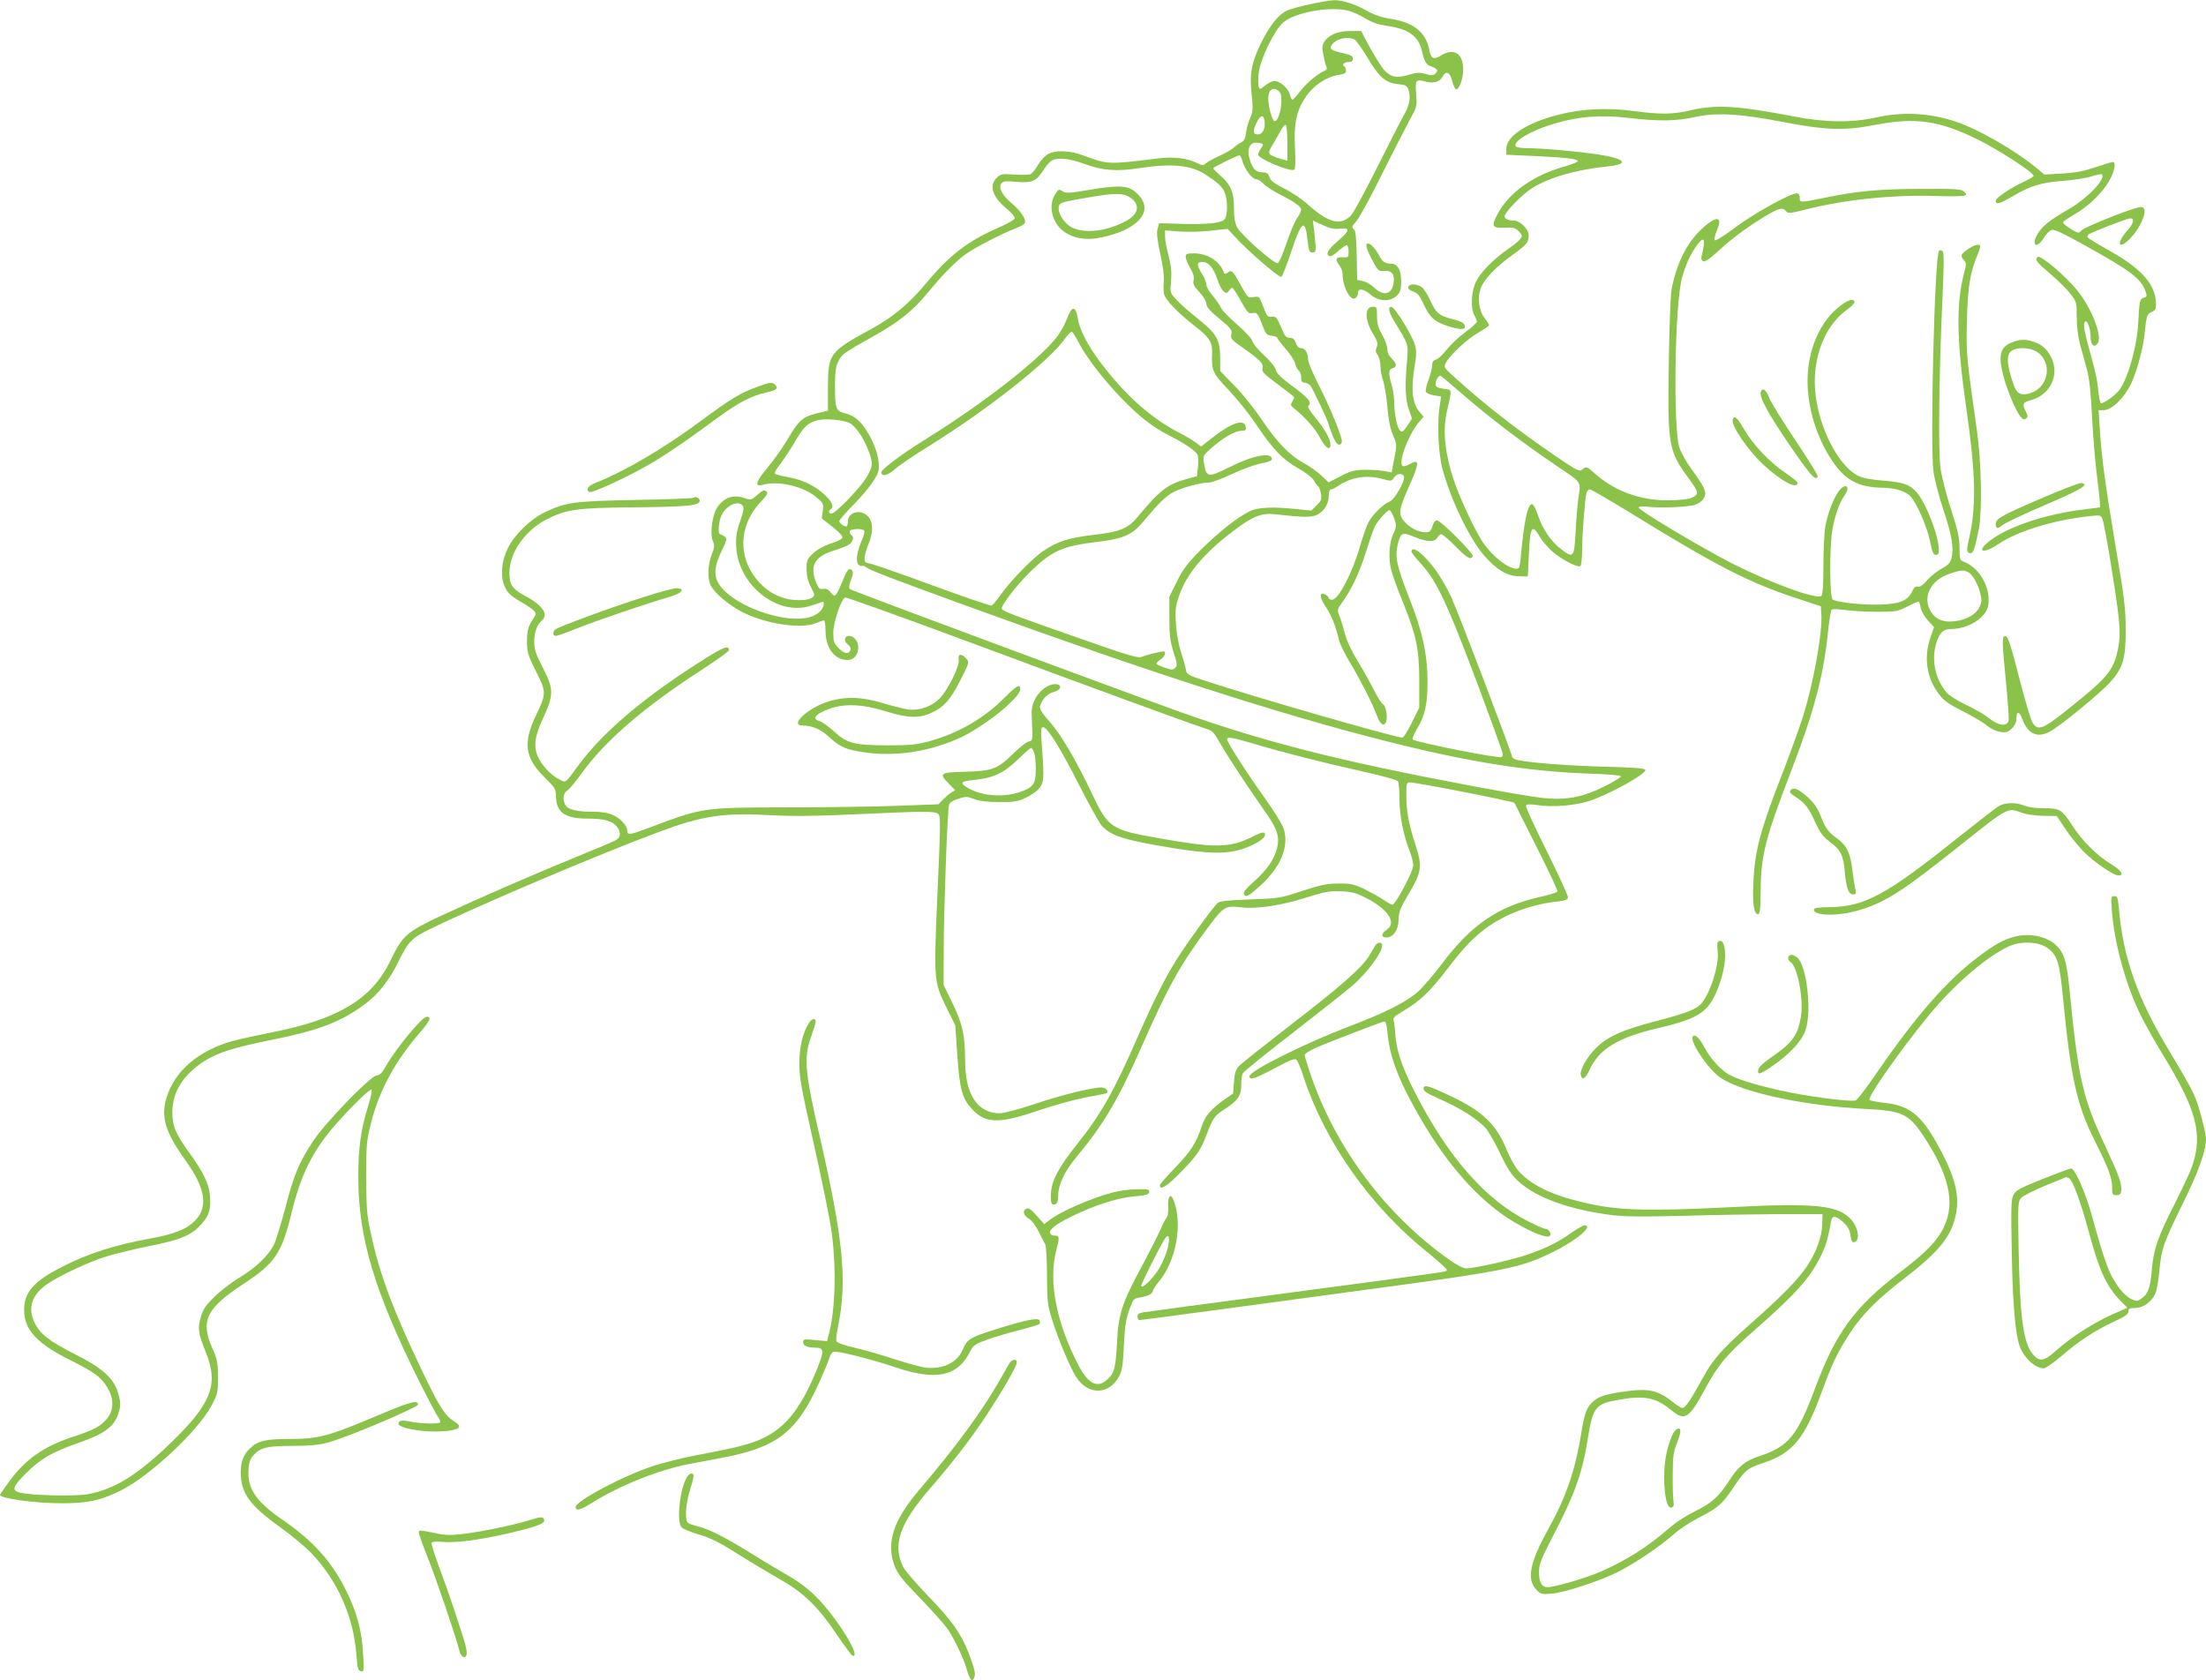 <?xml version="1.0" standalone="no"?>
<!DOCTYPE svg PUBLIC "-//W3C//DTD SVG 20010904//EN"
 "http://www.w3.org/TR/2001/REC-SVG-20010904/DTD/svg10.dtd">
<svg version="1.0" xmlns="http://www.w3.org/2000/svg"
 width="1280pt" height="975pt" viewBox="0 0 1280 975"
 preserveAspectRatio="xMidYMid meet">
<g transform="translate(0,975) scale(0.1,-0.1)"
fill="#8bc34a" stroke="none">
<path d="M7599 9725 c-58 -12 -119 -30 -135 -38 -49 -25 -97 -86 -147 -187
-56 -115 -68 -177 -54 -303 8 -81 7 -97 -9 -132 -10 -22 -21 -60 -24 -85 -4
-33 -11 -47 -28 -56 -12 -6 -33 -20 -45 -32 -12 -11 -49 -32 -82 -47 -32 -14
-67 -33 -77 -42 -16 -14 -20 -14 -52 1 -63 30 -140 38 -234 26 -276 -35 -288
-34 -418 15 -83 32 -165 36 -211 12 -18 -9 -44 -37 -59 -62 -14 -25 -34 -50
-43 -55 -10 -5 -52 -6 -94 -3 -72 5 -80 4 -102 -17 -48 -45 -28 -111 55 -180
28 -23 50 -49 48 -57 -2 -7 -38 -29 -81 -48 -192 -83 -294 -161 -438 -334 -93
-111 -188 -191 -301 -253 -258 -141 -263 -147 -264 -347 l0 -134 -67 -16 c-81
-21 -102 -39 -167 -150 -28 -47 -80 -121 -116 -164 -70 -83 -78 -114 -27 -100
90 25 237 -9 312 -74 39 -32 40 -36 35 -78 l-6 -43 61 -48 c35 -27 60 -54 59
-63 -2 -9 -30 -24 -68 -35 -41 -14 -78 -34 -102 -57 -35 -33 -38 -40 -38 -91
0 -38 7 -69 25 -104 23 -45 24 -50 8 -61 -17 -13 -53 -18 -108 -14 -58 4 -124
32 -170 73 -154 136 -163 344 -21 496 39 41 44 51 32 61 -11 10 -22 6 -51 -20
-34 -30 -39 -32 -69 -21 -69 25 -123 8 -164 -52 -29 -42 -44 -153 -26 -195 11
-25 10 -37 -7 -81 -23 -60 -25 -140 -4 -179 23 -45 111 -118 189 -156 139 -68
336 -96 423 -60 19 8 39 15 44 15 5 0 9 -28 9 -61 0 -99 53 -169 128 -169 37
0 62 31 62 76 0 33 -26 64 -54 64 -27 0 -32 -30 -7 -49 14 -11 20 -23 15 -34
-10 -26 -37 -20 -70 14 -25 26 -29 38 -29 87 0 60 46 197 69 205 6 2 331 -114
721 -259 728 -271 1270 -469 1362 -499 48 -15 55 -21 88 -80 41 -73 162 -258
258 -394 79 -110 93 -153 77 -222 -16 -65 -59 -128 -135 -195 -40 -35 -62 -61
-58 -70 9 -25 27 -16 99 50 118 108 166 228 131 331 -9 25 -59 106 -111 178
-103 144 -216 320 -216 337 0 16 26 12 149 -24 174 -52 402 -110 631 -161 112
-25 208 -51 212 -58 4 -7 8 -52 8 -102 0 -94 23 -211 59 -303 12 -29 21 -67
21 -84 0 -34 -103 -228 -121 -228 -6 0 -30 14 -55 31 -24 16 -75 44 -111 62
-59 27 -78 31 -148 30 -66 0 -102 -8 -210 -43 -127 -42 -134 -43 -301 -49
-124 -4 -176 -10 -188 -20 -24 -20 -172 -223 -234 -321 -68 -107 -140 -250
-232 -460 -136 -312 -214 -449 -351 -620 -107 -134 -150 -215 -151 -289 -2
-56 3 -66 27 -58 10 4 15 20 15 46 0 67 35 142 110 232 159 193 240 331 380
649 153 345 218 461 382 682 88 118 98 124 190 113 87 -11 235 11 375 56 112
35 137 40 204 37 62 -2 87 -9 142 -37 133 -67 184 -146 122 -187 -32 -21 -32
-44 -2 -44 41 0 71 43 72 103 1 45 9 66 59 151 76 127 80 159 38 287 -38 117
-52 192 -52 286 0 66 2 73 20 73 40 0 605 -111 608 -119 2 -5 59 -120 128
-256 69 -136 123 -252 121 -258 -1 -5 -48 -20 -103 -32 -243 -55 -398 -161
-571 -392 -46 -62 -108 -133 -136 -158 -70 -61 -186 -120 -397 -200 -263 -101
-580 -259 -580 -290 0 -25 26 -17 146 46 97 52 118 59 128 48 7 -8 25 -52 40
-99 125 -379 388 -752 719 -1017 64 -52 115 -98 112 -103 -7 -11 55 -2 -905
-130 -454 -60 -840 -112 -857 -115 -24 -4 -33 -11 -33 -25 0 -11 5 -20 12 -20
7 0 195 25 418 55 223 30 656 89 962 130 747 101 835 119 1019 210 137 67 240
155 183 155 -8 0 -43 -20 -77 -44 -79 -55 -139 -86 -251 -125 -88 -31 -310
-81 -360 -81 -15 0 -56 21 -98 51 -368 261 -658 648 -802 1070 -20 58 -36 111
-36 118 0 6 28 24 63 40 67 30 373 148 397 153 11 2 16 -15 22 -77 14 -141 75
-291 207 -513 145 -245 319 -440 491 -551 111 -72 225 -120 242 -103 13 13 -6
42 -27 42 -7 0 -49 18 -94 41 -252 126 -471 376 -665 758 -73 144 -104 238
-110 331 -2 36 -7 72 -10 81 -5 12 9 25 57 53 97 57 159 117 256 245 131 173
220 250 364 316 85 38 177 63 267 73 49 5 66 11 68 24 2 9 -54 130 -123 269
-69 139 -124 257 -121 264 3 9 20 10 68 3 86 -13 209 -3 293 22 113 35 340
160 332 183 -3 9 -69 14 -233 18 -216 6 -426 22 -504 38 -23 4 -36 13 -38 25
-8 38 -314 842 -352 923 -22 47 -60 113 -84 147 -71 100 -146 158 -146 114 0
-5 27 -39 60 -75 86 -94 153 -237 325 -697 80 -214 145 -394 145 -402 0 -7 -3
-15 -7 -17 -16 -10 -499 86 -516 102 -4 4 8 34 27 65 45 75 60 145 59 281 -2
156 -31 287 -108 480 -70 178 -82 234 -65 305 17 70 26 74 96 45 74 -31 119
-32 134 -5 6 11 16 20 23 20 7 0 44 -31 82 -70 69 -69 87 -80 101 -59 9 14
-185 209 -208 209 -11 0 -20 -11 -26 -32 -6 -23 -15 -34 -30 -36 -35 -5 -89
17 -121 49 -51 50 -49 73 14 215 62 137 63 165 5 131 -17 -10 -35 -15 -41 -11
-28 17 29 172 89 248 l32 38 -25 30 c-41 49 -49 132 -26 268 10 56 10 86 2
116 -14 53 -115 218 -135 222 -27 6 -19 -30 21 -94 77 -126 75 -120 67 -219
-13 -146 -10 -225 11 -282 l18 -52 -27 -41 c-22 -33 -30 -39 -41 -30 -18 15
-35 96 -35 164 0 29 -7 75 -15 102 -20 67 -19 91 5 97 27 7 25 29 -5 57 -16
15 -25 34 -25 53 0 17 -13 54 -30 84 -23 41 -30 65 -30 108 0 51 -2 55 -24 55
-48 0 -49 -74 -1 -154 29 -48 32 -61 23 -81 -8 -18 -7 -28 6 -46 9 -13 16 -42
16 -65 0 -23 7 -61 16 -85 8 -24 19 -92 24 -150 6 -74 16 -124 32 -162 23 -55
24 -58 8 -137 l-15 -81 -45 8 c-25 4 -76 8 -113 7 -58 -1 -80 -7 -138 -37
l-70 -36 -42 40 c-23 22 -69 54 -102 72 -80 43 -155 120 -244 252 -41 61 -111
149 -157 196 l-84 86 0 74 c-1 109 -19 141 -131 231 -52 41 -109 92 -127 113
-33 37 -34 39 -27 104 4 50 1 85 -14 145 -12 44 -21 95 -21 114 l0 35 81 -6
c45 -4 127 -2 182 4 l100 11 51 -55 c69 -75 247 -228 260 -224 6 2 31 65 56
140 62 188 83 203 97 72 7 -61 11 -70 28 -70 23 0 23 8 11 117 l-8 68 57 -26
c44 -20 67 -25 101 -21 61 6 57 -10 -16 -74 -57 -49 -71 -77 -44 -86 7 -2 29
12 50 31 22 20 44 34 49 33 6 -2 10 -19 10 -38 0 -32 -2 -34 -32 -32 -41 4
-49 -11 -24 -43 12 -15 21 -38 21 -51 0 -78 47 -166 76 -142 8 6 14 20 14 30
0 29 34 23 73 -11 46 -40 115 -43 152 -5 21 20 25 34 25 85 0 65 -21 100 -59
100 -34 0 -52 12 -70 49 -25 47 -58 78 -71 65 -7 -7 2 -35 28 -85 38 -72 40
-74 75 -71 44 4 62 -22 52 -77 -12 -61 -60 -70 -111 -20 -18 17 -47 34 -66 38
l-33 7 -3 141 c-2 109 -6 144 -17 153 -13 11 -11 17 15 46 16 19 82 138 145
266 64 128 137 271 162 317 45 82 46 84 40 156 -6 82 -3 86 53 72 48 -13 83
-3 100 28 20 37 43 27 56 -24 6 -25 16 -47 22 -49 18 -6 42 61 42 116 0 91
-54 126 -127 81 -43 -27 -60 -20 -69 28 -19 105 -90 163 -226 184 -49 7 -93
22 -134 45 -73 41 -146 64 -194 63 -19 -1 -83 -11 -141 -24z m220 -36 c24 -5
69 -25 100 -44 41 -25 75 -37 129 -45 123 -17 183 -60 202 -144 15 -66 25 -82
60 -94 33 -12 37 -23 16 -41 -11 -10 -24 -9 -55 0 -35 10 -50 9 -100 -6 -67
-20 -101 -13 -139 28 -20 21 -75 113 -115 190 l-19 37 -67 0 c-100 0 -172 -54
-156 -118 3 -15 8 -36 9 -47 2 -11 7 -29 12 -39 5 -13 3 -21 -4 -24 -36 -12
-111 -73 -144 -117 -21 -27 -42 -51 -47 -53 -5 -2 -12 11 -16 27 -8 37 -57 81
-90 81 -13 0 -37 -12 -54 -26 -27 -22 -32 -24 -37 -9 -4 9 -4 44 -1 78 7 78
89 249 142 296 66 58 265 95 374 70z m41 -169 c10 -6 44 -53 75 -105 66 -112
105 -146 176 -153 42 -4 52 -9 60 -29 16 -43 10 -87 -21 -143 -17 -30 -88
-169 -158 -309 -70 -140 -139 -267 -154 -282 -60 -60 -127 -43 -243 59 -37 34
-102 78 -143 98 -56 28 -78 44 -86 66 -8 23 -16 28 -43 28 -37 0 -58 24 -74
83 -15 55 5 93 46 89 39 -5 40 -7 21 -34 -9 -12 -16 -28 -16 -35 0 -24 187
-102 210 -88 6 4 8 48 4 123 -8 144 8 221 64 302 43 64 119 114 187 125 35 5
45 10 45 25 0 10 -5 22 -10 25 -16 10 -1 25 26 25 17 0 24 6 24 19 0 15 -12
22 -54 32 -72 16 -84 24 -70 46 23 38 93 55 134 33z m-425 -361 c-1 -54 -22
-116 -40 -112 -13 3 -35 80 -36 127 -2 50 23 74 55 52 17 -11 21 -24 21 -67z
m-97 -117 c4 -39 -13 -72 -38 -72 -30 0 -33 17 -10 66 25 50 43 53 48 6z m132
-124 l0 -100 -25 6 c-42 11 -73 24 -80 36 -4 6 4 28 18 48 13 21 34 57 46 80
12 24 26 40 31 37 6 -4 10 -51 10 -107z m-261 -104 c13 -46 57 -104 80 -104
10 0 28 -12 42 -26 13 -14 55 -42 93 -61 85 -43 126 -72 126 -90 0 -8 -11 -31
-25 -51 -14 -20 -41 -85 -61 -145 -20 -60 -42 -111 -50 -114 -19 -7 -211 162
-235 207 -14 25 -19 56 -19 113 0 92 -19 137 -80 189 -22 19 -40 38 -40 42 0
6 136 73 152 75 4 1 12 -15 17 -35z m-917 -15 c105 -39 185 -45 317 -25 191
29 300 19 386 -37 72 -47 97 -70 111 -103 19 -45 18 -138 -1 -157 -21 -22
-101 -30 -249 -26 l-130 4 -9 -32 c-7 -24 -3 -60 15 -145 16 -71 24 -131 21
-161 -3 -26 -2 -59 1 -73 9 -35 76 -105 171 -180 91 -70 110 -98 108 -158 -4
-107 2 -121 96 -219 48 -51 119 -139 158 -197 98 -147 152 -203 245 -257 48
-28 84 -56 93 -73 8 -16 19 -30 23 -32 5 -1 12 -20 16 -41 6 -33 4 -41 -24
-69 l-31 -31 -77 8 c-147 16 -232 12 -282 -12 -73 -37 -178 -120 -281 -222
-79 -80 -103 -111 -140 -185 l-44 -89 0 -121 c0 -100 4 -134 24 -199 22 -68
23 -79 10 -92 -13 -13 -20 -13 -62 1 -26 9 -47 19 -47 24 0 4 11 15 25 24 25
16 34 46 15 46 -17 0 -104 -22 -126 -32 -17 -8 -75 8 -280 80 -467 163 -526
185 -531 199 -7 18 90 143 174 224 118 113 182 141 374 164 155 18 207 40 271
116 92 111 134 152 180 175 52 26 155 54 203 54 16 0 77 23 135 50 59 28 134
55 168 61 42 8 62 16 62 25 0 43 -110 22 -249 -48 -119 -60 -131 -58 -144 18
-8 49 -8 49 35 88 67 61 143 106 178 106 27 0 31 3 28 23 -7 49 -82 25 -196
-65 l-63 -49 -32 24 c-18 13 -57 37 -87 52 -164 82 -321 221 -463 410 -78 104
-122 189 -134 260 -12 73 -34 71 -62 -4 -12 -33 -39 -82 -60 -108 -106 -135
-426 -384 -756 -589 -153 -95 -267 -182 -262 -198 8 -23 37 -15 80 22 25 22
115 83 201 136 345 215 699 495 787 623 17 24 35 41 40 37 5 -3 22 -31 38 -62
43 -84 143 -214 251 -326 104 -107 180 -166 280 -216 81 -41 147 -86 158 -108
5 -9 6 -41 3 -71 l-6 -54 -61 -17 c-108 -29 -154 -64 -281 -217 -59 -71 -103
-89 -260 -107 -142 -17 -206 -37 -288 -92 -61 -40 -193 -175 -250 -257 -22
-31 -45 -58 -51 -61 -7 -2 -160 50 -340 116 -181 67 -345 124 -364 127 -32 6
-35 10 -33 38 2 17 12 52 23 78 28 66 27 129 -5 160 -42 43 -115 23 -115 -30
0 -12 -3 -24 -6 -28 -9 -8 -44 15 -44 30 0 6 36 47 79 91 44 44 96 105 116
137 34 52 37 63 33 114 -5 68 -56 178 -108 232 -24 26 -51 41 -83 50 -58 14
-62 25 -62 164 0 78 4 108 20 139 20 41 27 47 212 150 137 77 221 144 299 239
94 115 175 196 234 237 61 41 209 117 283 145 27 10 51 24 54 31 8 21 -24 70
-75 113 -58 48 -81 93 -61 117 11 13 26 15 84 9 89 -8 117 3 152 57 15 24 36
51 47 60 32 27 103 22 198 -13z m-1362 -1504 c36 -19 81 -86 110 -162 27 -71
25 -88 -11 -151 -34 -59 -181 -212 -204 -212 -17 0 -20 16 -5 25 21 13 8 44
-34 83 -59 55 -129 88 -212 103 -38 7 -73 16 -78 20 -4 4 10 30 32 57 21 28
60 87 86 131 48 84 74 108 129 122 46 12 151 3 187 -16z m3216 -309 c9 -25
-54 -136 -84 -147 -36 -14 -99 -76 -122 -120 -10 -19 -31 -78 -46 -130 -46
-162 -127 -319 -165 -319 -10 0 -19 4 -19 10 0 5 -9 14 -20 20 -36 19 -35 -16
3 -72 34 -52 57 -110 77 -194 5 -22 33 -78 61 -125 58 -96 128 -231 154 -301
22 -58 38 -74 54 -54 16 19 4 103 -15 110 -7 3 -30 38 -50 78 -20 40 -62 116
-94 168 -36 58 -65 120 -75 159 -9 35 -23 81 -32 103 -15 39 -15 40 14 81 55
76 102 176 139 295 20 64 43 131 51 147 17 33 72 95 85 95 10 0 38 -66 38 -90
0 -9 -7 -32 -16 -49 -24 -48 -29 -146 -11 -211 8 -30 37 -112 66 -181 79 -196
96 -275 96 -459 l0 -156 -43 -87 c-23 -48 -48 -87 -55 -87 -42 0 -860 236
-1152 332 -88 29 -100 36 -103 58 -2 14 -15 61 -29 105 -16 50 -27 114 -30
170 -5 78 -2 99 20 162 44 127 151 252 328 383 102 76 151 94 226 86 169 -19
216 -19 248 -2 40 22 65 64 65 110 0 22 5 36 13 36 7 0 28 11 47 24 73 48 164
62 255 36 46 -13 49 -13 63 8 16 25 50 29 58 8z m-3837 -170 c9 -11 6 -32 -15
-92 -22 -65 -25 -92 -22 -151 14 -220 239 -398 429 -339 30 10 60 20 67 22 21
9 13 -31 -10 -54 -33 -30 -71 -42 -136 -42 -124 0 -296 61 -391 138 -91 74
-102 133 -45 252 33 70 34 75 18 87 -10 7 -21 13 -26 13 -13 0 -9 68 6 104 25
61 97 96 125 62z m706 -146 c3 -5 -3 -31 -15 -56 -27 -63 -36 -120 -20 -139 7
-8 17 -12 22 -9 5 3 17 -1 26 -9 17 -15 142 -63 612 -234 1036 -376 1774 -614
2396 -772 482 -122 825 -177 1184 -190 112 -3 185 -10 185 -16 0 -5 -43 -32
-95 -58 -127 -64 -225 -82 -363 -67 -54 6 -241 38 -415 71 -764 144 -1192 253
-1682 427 -343 123 -1905 703 -1917 713 -9 8 -8 21 5 55 13 34 14 46 4 56 -16
16 -25 5 -57 -72 -35 -84 -40 -89 -64 -58 -15 18 -27 24 -44 21 -20 -4 -27 1
-41 36 -40 101 -9 153 111 189 39 12 79 29 87 38 18 18 21 40 6 49 -5 3 -10
13 -10 21 0 16 75 20 85 4z"/>
<path d="M6312 8647 c-98 -17 -127 -19 -143 -9 -26 17 -27 16 -49 -20 -40 -66
-13 -167 58 -215 58 -39 131 -49 217 -30 204 44 296 145 218 238 -54 64 -101
70 -301 36z m244 -42 c60 -39 53 -95 -17 -134 -113 -64 -250 -80 -324 -38 -45
25 -80 85 -71 120 5 21 18 25 158 49 164 29 214 29 254 3z"/>
<path d="M9805 9109 c-99 -23 -172 -24 -328 -3 -152 20 -298 13 -432 -21 -186
-47 -305 -125 -305 -199 l0 -34 157 -7 c190 -9 258 -17 258 -30 0 -5 -34 -19
-76 -31 -181 -50 -322 -150 -389 -275 -39 -73 -33 -84 44 -80 44 2 59 -2 75
-18 12 -12 21 -25 21 -29 0 -15 -24 -38 -80 -77 -86 -60 -160 -136 -186 -190
-28 -58 -32 -155 -9 -195 8 -14 14 -30 15 -36 0 -6 -31 -35 -70 -63 -38 -28
-86 -74 -107 -101 -21 -27 -48 -53 -60 -56 -17 -5 -23 -14 -23 -34 0 -16 -10
-53 -21 -84 -12 -30 -19 -61 -16 -69 3 -8 24 -17 47 -21 l42 -7 -8 -52 c-16
-96 -9 -274 15 -365 48 -182 161 -416 248 -512 72 -79 128 -112 196 -114 l52
-1 6 125 c7 166 18 183 63 106 14 -24 47 -63 73 -86 52 -46 146 -95 163 -85 5
3 10 45 10 93 0 87 15 287 25 330 3 12 12 22 20 22 7 0 107 -58 222 -128 511
-315 697 -411 973 -502 l145 -48 3 -44 c8 -106 -46 -406 -109 -604 -22 -68
-73 -208 -113 -312 -130 -332 -164 -457 -172 -637 -7 -126 3 -190 26 -190 12
0 15 27 16 140 2 202 27 301 175 686 137 355 192 565 218 833 6 54 14 103 19
108 5 5 38 4 78 -2 38 -5 121 -10 185 -10 109 0 120 2 175 30 32 16 62 30 65
30 4 0 10 -16 13 -36 4 -19 23 -53 42 -74 l36 -39 -21 -61 c-40 -114 -22 -233
48 -326 30 -40 55 -58 136 -99 56 -28 119 -65 142 -84 25 -20 56 -35 81 -38
34 -5 44 -1 66 20 16 17 26 37 26 56 0 47 17 45 35 -3 32 -85 85 -109 156 -73
57 29 293 222 352 287 75 83 92 139 91 305 0 123 -7 181 -57 475 -62 370 -82
519 -93 688 l-7 112 29 0 c48 0 121 72 160 155 36 79 71 210 79 300 9 93 14
105 40 115 20 8 25 17 25 43 0 113 -79 205 -268 311 -68 38 -126 74 -129 79
-3 5 1 13 8 18 20 13 210 87 234 91 34 5 28 -26 -15 -74 -65 -75 -46 -111 22
-40 54 56 94 145 78 172 -7 11 -16 11 -52 1 -82 -24 -296 -112 -308 -126 -7
-8 -16 -15 -21 -15 -15 0 -89 49 -89 59 0 5 30 26 67 47 84 49 160 123 201
194 32 55 42 110 21 110 -6 0 -52 -14 -103 -31 -69 -23 -116 -32 -193 -36
l-101 -6 -49 41 c-119 99 -337 224 -467 267 -154 50 -305 58 -462 23 -142 -31
-296 -29 -479 7 -324 62 -450 70 -600 34z m525 -64 c265 -51 368 -55 549 -20
236 45 369 27 596 -84 116 -57 325 -192 325 -211 0 -5 -24 -20 -54 -33 -80
-37 -166 -95 -166 -112 0 -24 23 -18 96 25 107 62 166 81 291 90 61 5 137 16
167 26 31 10 58 15 62 12 24 -25 -82 -137 -188 -199 -115 -66 -158 -101 -185
-146 -40 -69 -5 -91 37 -22 13 22 34 42 46 45 15 4 74 -24 195 -92 267 -149
322 -190 349 -267 8 -25 7 -30 -10 -34 -24 -6 -27 -20 -33 -143 -7 -138 -58
-321 -109 -392 -20 -28 -88 -78 -107 -78 -5 0 -12 33 -16 73 -7 69 -15 104
-51 235 -29 104 -36 143 -29 160 11 28 34 -25 35 -79 0 -50 19 -70 40 -43 32
37 -31 202 -117 309 -71 87 -213 207 -230 194 -18 -16 -8 -29 79 -103 42 -36
93 -86 112 -112 35 -45 36 -50 36 -134 0 -56 7 -113 20 -161 11 -41 29 -106
40 -146 13 -48 22 -135 29 -275 6 -111 18 -259 27 -328 9 -69 17 -141 18 -160
l1 -34 -101 -13 c-213 -27 -418 -94 -529 -174 -94 -68 -55 -91 42 -25 109 74
324 140 530 161 59 7 63 6 72 -17 13 -29 77 -418 93 -560 9 -84 9 -124 0 -179
-23 -132 -57 -176 -275 -350 -162 -131 -191 -143 -223 -93 -10 14 -45 132 -78
262 -48 188 -65 237 -78 240 -23 5 -23 -19 2 -273 11 -110 17 -207 15 -217
-13 -37 -59 -30 -123 21 -20 16 -76 48 -124 71 -51 24 -99 55 -114 73 -61 72
-86 176 -64 266 17 72 42 101 89 101 101 0 203 64 217 135 18 99 -47 219 -140
255 -25 9 -26 13 -26 80 0 57 -9 99 -49 223 -28 84 -55 193 -62 243 -13 101
-8 560 12 987 9 196 9 261 1 269 -8 8 -15 8 -21 2 -26 -26 -53 -1135 -32
-1284 7 -47 33 -146 58 -220 48 -143 61 -223 46 -279 -7 -27 -19 -40 -53 -58
-25 -13 -63 -43 -86 -68 -28 -32 -46 -44 -57 -39 -12 4 -21 -4 -33 -30 -25
-51 -70 -70 -181 -74 -100 -4 -260 13 -280 30 -16 13 -18 288 -3 391 12 80 40
165 69 206 26 36 28 64 4 59 -38 -7 -94 -127 -113 -240 -5 -35 -10 -135 -10
-224 0 -103 -4 -164 -11 -171 -25 -25 -294 73 -529 193 -180 93 -535 305 -532
319 2 6 21 8 45 5 77 -9 241 -3 282 11 25 9 44 24 53 41 16 33 5 58 -74 167
-30 40 -61 97 -70 125 -37 120 -26 839 16 985 23 81 50 139 87 189 43 57 51
37 26 -65 -3 -15 0 -25 11 -29 11 -4 39 16 88 61 80 74 177 145 280 206 73 43
95 47 112 23 11 -14 22 -13 112 10 232 59 517 88 776 78 70 -2 135 -1 144 2
17 6 17 8 0 24 -15 15 -43 17 -254 16 -245 -1 -371 -13 -567 -54 -126 -26
-135 -26 -132 2 1 14 -4 23 -15 26 -30 6 -250 -115 -362 -200 -61 -45 -111
-77 -116 -72 -5 5 1 30 12 57 38 86 -5 88 -93 4 -84 -81 -142 -199 -170 -347
-6 -30 -13 -220 -16 -421 -7 -489 -3 -513 117 -677 42 -58 52 -77 44 -90 -16
-25 -60 -34 -169 -35 -156 -1 -303 52 -417 152 -52 46 -55 47 -78 26 -15 -14
-29 -6 -147 74 -224 152 -414 300 -583 453 -74 66 -74 67 -60 94 25 45 123
137 188 174 34 19 62 39 62 43 0 5 -12 24 -27 43 -31 41 -41 114 -23 167 16
51 88 127 185 197 85 61 95 74 95 117 0 32 -51 83 -83 83 -35 0 -57 10 -57 25
0 22 101 126 158 162 98 63 257 109 445 128 125 13 97 45 -61 69 -125 18 -321
36 -409 36 -34 0 -65 5 -68 11 -19 29 92 94 232 134 137 40 263 49 422 31 174
-21 277 -19 381 4 122 28 264 21 500 -25z m-1828 -1596 c152 -131 338 -272
518 -394 162 -109 153 -96 139 -190 -6 -44 -14 -136 -17 -205 -8 -145 -13
-151 -82 -98 -60 45 -111 120 -136 198 -13 38 -27 65 -35 65 -25 0 -46 -100
-65 -307 -5 -59 -8 -68 -25 -68 -49 0 -140 72 -196 155 -44 64 -136 262 -169
363 -50 151 -63 281 -40 387 32 145 34 132 -18 139 -39 6 -46 11 -46 30 0 19
16 46 28 46 2 0 67 -54 144 -121z m2918 -1019 c26 -14 56 -67 70 -122 10 -39
9 -51 -4 -80 -21 -44 -77 -76 -147 -83 -69 -8 -116 15 -142 68 -40 81 10 172
113 207 63 22 84 24 110 10z"/>
<path d="M11417 8303 c-41 -29 -44 -38 -21 -64 14 -15 14 -23 0 -75 -47 -181
-43 -392 14 -789 54 -377 58 -566 15 -751 -16 -68 -14 -84 10 -84 15 0 25 31
47 140 20 104 15 388 -11 570 -62 437 -63 447 -58 645 5 192 18 274 62 378 8
20 15 41 15 47 0 18 -34 11 -73 -17z"/>
<path d="M10684 7980 c-121 -88 -195 -255 -196 -440 0 -157 53 -330 143 -464
75 -113 155 -155 294 -156 66 -1 125 -18 156 -46 35 -31 99 -175 117 -261 13
-66 20 -83 34 -83 13 0 18 8 18 27 0 80 -71 267 -126 333 -41 48 -78 62 -196
71 -73 6 -121 15 -146 28 -130 66 -252 330 -252 546 0 175 71 335 186 417 24
17 44 37 44 45 0 22 -34 15 -76 -17z"/>
<path d="M11683 7767 c-56 -20 -77 -50 -75 -104 1 -56 32 -160 73 -253 37 -80
57 -104 75 -89 11 9 11 16 -1 40 -23 44 -19 54 29 67 113 30 169 148 117 250
-24 47 -50 70 -98 88 -46 16 -78 16 -120 1z m138 -60 c89 -60 67 -203 -37
-237 -54 -18 -80 -7 -98 42 -42 118 -47 179 -14 202 34 24 109 20 149 -7z"/>
<path d="M10217 7477 c-11 -29 40 -124 165 -307 122 -178 155 -215 165 -184 2
6 -56 100 -130 210 -73 109 -142 220 -152 247 -17 46 -38 60 -48 34z"/>
<path d="M10054 7316 c-12 -31 82 -171 172 -257 105 -99 204 -153 204 -110 0
6 -33 32 -73 59 -90 61 -183 159 -238 252 -41 70 -55 82 -65 56z"/>
<path d="M11837 6855 c-221 -95 -257 -115 -257 -145 0 -28 12 -31 36 -9 13 12
126 66 251 119 214 92 262 121 208 127 -11 1 -118 -40 -238 -92z"/>
<path d="M6880 8259 c0 -11 12 -40 26 -65 19 -31 24 -52 20 -70 -6 -21 1 -34
34 -70 23 -25 40 -53 40 -67 0 -18 20 -41 76 -87 68 -56 74 -65 69 -90 -6 -25
0 -32 72 -82 97 -68 117 -90 108 -117 -5 -17 10 -32 89 -91 53 -39 96 -73 96
-76 0 -2 -6 -14 -12 -25 -11 -18 -10 -23 12 -40 64 -51 120 -115 149 -169 32
-60 61 -78 61 -40 0 32 -34 92 -90 159 -27 33 -45 63 -40 66 26 16 4 45 -85
110 -70 52 -97 77 -102 98 -3 16 -31 51 -68 85 -34 31 -65 68 -68 82 -3 14
-43 57 -92 100 -47 41 -88 84 -91 95 -4 11 -24 40 -45 66 -22 25 -39 55 -39
67 0 12 -11 40 -25 62 -32 50 -32 70 -1 70 38 0 65 -30 89 -99 24 -71 51 -98
68 -68 6 9 14 17 19 17 4 0 27 -34 50 -76 37 -67 44 -75 66 -71 28 5 32 1 60
-73 19 -49 24 -55 52 -58 18 -2 32 -7 32 -11 0 -4 22 -33 49 -64 27 -31 52
-70 56 -86 3 -16 13 -35 21 -42 8 -6 14 -24 14 -40 0 -22 5 -29 18 -29 11 0
26 -8 35 -17 13 -15 107 -214 107 -228 0 -2 9 -29 21 -60 20 -53 43 -71 55
-41 7 18 -65 197 -137 337 -32 64 -59 128 -59 143 0 38 -17 66 -41 66 -13 0
-24 10 -30 30 -8 22 -17 30 -36 30 -19 0 -28 9 -44 48 -31 73 -34 77 -61 74
-22 -3 -28 4 -48 58 -23 61 -23 62 -56 56 -32 -6 -33 -5 -74 68 -47 86 -54 93
-77 74 -10 -8 -18 -9 -20 -3 -23 68 -94 114 -175 115 -42 0 -48 -3 -48 -21z"/>
<path d="M8177 8093 c-14 -13 -6 -24 24 -35 25 -9 37 -24 59 -72 35 -77 61
-101 135 -126 71 -23 105 -25 105 -6 0 20 -19 32 -75 45 -73 18 -93 35 -125
105 -15 35 -38 71 -51 80 -24 16 -60 21 -72 9z"/>
<path d="M4395 7506 c-101 -37 -153 -69 -325 -196 -225 -166 -438 -291 -617
-363 -41 -16 -55 -38 -33 -52 13 -8 205 79 335 153 106 61 212 133 415 282
110 81 194 125 271 141 65 15 76 23 59 44 -16 19 -32 18 -105 -9z"/>
<path d="M4025 6862 c-3 -4 -156 -10 -338 -13 -363 -7 -401 -13 -527 -72 -80
-38 -176 -130 -213 -207 -38 -78 -45 -163 -19 -222 17 -38 32 -53 90 -88 87
-51 100 -65 84 -88 -36 -52 -45 -79 -44 -145 0 -63 5 -78 52 -173 61 -120 61
-128 -1 -257 -75 -157 -63 -246 50 -357 62 -61 66 -67 67 -112 2 -92 52 -128
181 -128 98 0 146 -13 173 -47 26 -34 22 -63 -10 -80 -14 -8 -117 -51 -230
-97 -247 -101 -544 -230 -777 -338 -203 -95 -227 -115 -298 -263 -106 -221
-301 -339 -685 -415 -85 -17 -188 -39 -228 -50 -201 -55 -342 -177 -387 -334
-32 -110 -5 -197 109 -356 125 -174 138 -284 43 -367 -45 -39 -116 -66 -237
-88 -218 -40 -368 -88 -522 -167 -162 -83 -218 -146 -218 -249 0 -114 73 -194
263 -289 145 -73 180 -98 218 -158 42 -67 41 -137 -3 -187 -37 -43 -75 -63
-188 -100 -174 -56 -283 -132 -379 -265 -28 -38 -51 -72 -51 -74 0 -21 202
-49 360 -49 152 0 230 17 350 79 168 87 439 342 515 484 39 73 40 78 40 170
-1 85 -4 103 -33 167 -70 158 -35 231 175 369 191 125 227 178 288 429 44 180
102 309 199 435 72 95 252 278 262 267 4 -4 -5 -47 -20 -95 -43 -140 -57 -242
-57 -412 0 -354 94 -665 358 -1195 47 -93 94 -182 104 -196 10 -14 16 -29 12
-33 -10 -10 -117 -7 -173 5 -39 8 -55 8 -63 -1 -20 -20 18 -37 109 -50 94 -14
217 -5 234 15 9 11 3 20 -29 40 -52 35 -83 84 -182 291 -167 349 -247 562
-296 792 -25 114 -27 148 -28 332 0 193 2 211 28 315 49 189 138 354 278 517
65 75 75 98 45 98 -27 0 -175 -179 -236 -285 -24 -42 -37 -55 -54 -55 -33 0
-296 -271 -369 -381 -82 -124 -111 -194 -161 -386 -25 -94 -55 -191 -66 -215
-33 -64 -104 -133 -200 -191 -47 -28 -113 -79 -147 -113 -50 -49 -65 -71 -78
-117 -19 -67 -16 -91 31 -208 74 -187 29 -297 -215 -531 -190 -182 -322 -262
-476 -289 -72 -12 -317 -7 -385 9 -55 12 -49 34 32 114 83 83 150 122 299 174
162 56 217 98 240 186 10 36 9 53 -5 102 -26 90 -91 148 -255 230 -144 73
-199 116 -230 180 -42 87 -17 163 73 225 72 50 244 130 346 161 52 16 164 43
248 60 179 35 245 63 301 127 45 50 56 87 49 167 -5 65 -39 135 -116 242 -84
116 -102 160 -102 241 0 116 63 216 183 294 77 50 175 81 388 124 273 54 403
103 542 205 84 62 146 141 201 255 51 105 76 132 171 179 280 138 984 437
1345 571 245 91 368 110 635 95 134 -7 258 -6 499 5 394 18 457 19 479 3 15
-12 15 -45 -3 -453 -23 -516 -22 -522 52 -672 l51 -103 12 -178 c14 -197 28
-247 88 -311 77 -81 157 -82 379 -6 88 30 211 64 272 76 61 11 117 22 123 24
22 7 2 35 -24 35 -57 0 -238 -45 -389 -96 -93 -31 -180 -54 -203 -54 -129 0
-201 109 -201 306 -1 148 -14 210 -72 330 l-53 109 1 215 c0 211 21 784 30
827 3 15 18 26 52 37 45 15 52 15 93 0 30 -12 76 -18 144 -18 84 -1 108 3 151
22 29 13 64 36 79 52 32 34 35 58 21 243 -8 103 -7 117 7 117 25 0 104 -128
214 -346 56 -110 113 -211 126 -226 55 -59 127 -82 412 -129 216 -35 320 -36
417 -1 67 24 118 57 118 78 0 21 -15 18 -85 -17 -121 -59 -211 -60 -530 -3
-279 49 -294 59 -390 261 -95 199 -180 343 -247 418 -46 52 -57 72 -53 88 12
41 42 72 78 81 47 12 53 46 8 46 -41 0 -91 -38 -116 -88 -19 -38 -21 -55 -17
-141 5 -98 4 -98 -20 -104 -13 -4 -51 -33 -84 -65 -94 -94 -125 -106 -281
-110 -151 -4 -157 -9 -97 -70 l36 -37 -24 -15 c-13 -8 -34 -27 -48 -41 l-25
-26 -245 -9 c-135 -5 -427 -9 -650 -9 -474 -1 -472 -1 -778 -116 -116 -44
-132 -47 -132 -20 0 29 -39 72 -84 92 -29 13 -65 19 -122 19 -90 0 -140 13
-154 40 -17 31 -12 69 11 82 11 7 48 51 82 98 137 191 363 386 694 600 89 58
162 110 163 117 0 30 -29 20 -133 -45 -347 -217 -595 -425 -740 -622 -82 -111
-71 -103 -115 -81 -22 11 -53 36 -70 56 -81 92 -86 157 -22 295 64 139 64 170
1 293 -43 83 -51 108 -51 153 0 56 16 100 44 123 41 34 4 90 -97 143 -76 41
-92 66 -91 139 2 115 92 242 217 306 113 57 177 66 487 69 336 3 400 10 400
39 0 15 -25 27 -35 17z m1975 -1478 c6 -14 10 -58 10 -98 0 -84 -14 -104 -89
-131 -99 -34 -222 -25 -305 23 -50 29 -42 39 35 46 113 12 171 38 253 117 39
38 74 69 79 69 4 0 12 -12 17 -26z"/>
<path d="M3730 6284 c-186 -59 -487 -170 -507 -186 -18 -14 -16 -38 2 -38 8 0
70 22 137 49 114 45 375 134 528 179 67 20 87 45 40 49 -14 2 -104 -22 -200
-53z"/>
<path d="M5563 5923 c7 -36 -62 -175 -110 -225 -46 -47 -118 -73 -182 -65 -25
3 -90 20 -145 36 -121 38 -221 41 -318 11 -120 -37 -231 -140 -151 -140 54 0
106 -22 152 -65 57 -52 90 -70 161 -83 192 -37 391 -13 583 69 142 60 367 238
367 290 0 33 -21 21 -93 -51 -118 -119 -269 -206 -438 -252 -70 -19 -109 -23
-234 -23 -197 0 -240 11 -316 81 -32 29 -70 56 -84 60 -36 9 -31 31 13 52 102
52 217 53 376 3 122 -38 191 -40 261 -7 71 32 109 75 163 180 57 112 58 113
36 137 -26 29 -47 25 -41 -8z"/>
<path d="M10390 5165 c-9 -11 -3 -19 27 -38 56 -36 78 -64 116 -149 29 -62 44
-83 86 -114 61 -46 77 -77 85 -172 9 -96 22 -132 48 -132 17 0 19 4 14 28 -4
15 -11 63 -17 107 -13 108 -33 149 -90 190 -54 40 -67 58 -98 138 -16 39 -38
71 -72 101 -54 49 -83 60 -99 41z"/>
<path d="M11595 5071 c-16 -10 -127 -96 -245 -190 -405 -324 -531 -391 -730
-395 -75 -1 -95 -4 -95 -15 0 -38 149 -38 270 0 148 45 249 111 583 377 273
218 270 217 353 186 26 -10 77 -17 124 -18 l79 -1 50 -75 c27 -41 75 -100 106
-132 63 -62 173 -138 202 -138 36 0 17 29 -43 66 -81 49 -166 133 -223 221
-62 96 -73 103 -167 103 -45 0 -91 6 -112 15 -50 21 -116 19 -152 -4z"/>
<path d="M12254 4463 c15 -194 84 -439 171 -612 25 -51 84 -154 130 -230 191
-312 227 -454 165 -637 -11 -33 -58 -133 -104 -224 -97 -191 -121 -261 -131
-385 -8 -98 -22 -136 -61 -161 -23 -16 -28 -16 -59 -1 -19 9 -48 36 -66 59
-63 87 -80 133 -163 430 -36 131 -97 268 -119 268 -6 0 -81 -28 -165 -61 -132
-53 -155 -66 -169 -92 -14 -27 -15 -70 -10 -336 5 -298 21 -478 47 -546 26
-67 90 -125 139 -125 10 0 56 32 102 71 102 88 195 149 305 200 65 30 84 43
84 59 0 17 7 20 39 20 44 0 92 33 116 81 8 15 19 74 24 131 12 130 22 161 136
393 90 182 135 307 135 375 0 31 -28 144 -53 216 -22 62 -50 112 -165 304
-179 296 -263 535 -287 813 -6 69 -9 77 -27 77 -20 0 -20 -4 -14 -87z m-250
-1549 c21 -8 69 -137 116 -312 60 -224 101 -314 183 -399 l41 -42 -40 -17
c-136 -56 -274 -142 -376 -233 -67 -60 -95 -65 -132 -20 -56 66 -75 207 -83
604 -5 264 -4 281 13 303 11 12 73 44 139 71 66 27 121 50 122 50 1 1 8 -2 17
-5z"/>
<path d="M11695 4316 c-69 -17 -119 -45 -216 -118 -181 -135 -366 -348 -587
-670 -59 -86 -115 -160 -124 -163 -26 -9 -217 14 -378 45 -152 30 -290 70
-350 100 -51 26 -114 94 -150 162 -30 56 -53 78 -67 65 -24 -24 86 -190 159
-240 127 -87 488 -164 848 -182 204 -10 245 -29 326 -150 152 -227 191 -393
124 -533 -38 -82 -107 -152 -255 -264 -261 -199 -372 -349 -491 -668 -105
-282 -156 -344 -327 -400 -82 -27 -122 -60 -176 -145 -56 -88 -101 -128 -195
-174 -44 -21 -105 -60 -135 -85 -144 -125 -264 -201 -417 -267 -88 -38 -264
-89 -305 -89 -33 0 -49 28 -49 86 0 48 9 71 81 211 129 248 171 366 204 577
27 168 45 190 168 212 160 29 224 16 316 -60 76 -63 102 -47 192 120 79 146
125 201 291 347 245 215 325 306 388 439 26 54 35 87 56 196 6 31 28 28 70
-11 26 -24 37 -43 41 -75 4 -32 10 -42 22 -40 34 7 26 79 -15 128 -73 86 -206
101 -686 76 -515 -26 -679 -21 -885 30 -181 44 -295 102 -365 183 -18 21 -48
76 -66 120 -60 147 -141 224 -323 310 -133 63 -159 70 -159 44 0 -15 22 -29
97 -62 113 -49 218 -116 264 -168 18 -21 56 -87 84 -148 41 -85 63 -120 102
-157 106 -98 297 -167 548 -199 75 -9 178 -10 410 -4 170 5 423 9 560 10 l250
0 -2 -60 c-1 -70 -35 -162 -88 -242 -51 -77 -151 -179 -323 -330 -171 -152
-222 -209 -283 -321 -66 -121 -100 -172 -116 -172 -8 0 -33 15 -56 34 -81 65
-136 79 -247 66 -128 -16 -179 -30 -211 -58 -41 -34 -55 -68 -74 -188 -35
-217 -87 -369 -195 -564 -106 -191 -123 -288 -63 -347 23 -24 30 -25 89 -20
79 8 274 72 381 125 100 51 240 145 322 217 35 31 100 74 145 97 113 57 139
79 202 174 67 101 85 116 172 144 176 58 243 140 347 425 58 158 90 224 163
335 72 108 155 191 314 314 206 158 276 248 299 382 17 96 -6 193 -77 333
-114 222 -182 284 -335 301 -46 5 -86 13 -91 18 -17 17 254 393 401 557 144
161 318 300 423 340 69 26 164 18 210 -17 57 -44 68 -81 89 -295 43 -448 79
-613 179 -813 82 -164 105 -224 105 -275 0 -47 2 -50 25 -50 19 0 26 6 28 25
6 37 -14 92 -93 261 -132 282 -156 387 -209 925 -15 148 -30 197 -78 241 -52
49 -151 70 -233 49z"/>
<path d="M9967 4284 c-3 -3 -3 -30 0 -59 8 -77 -44 -240 -96 -299 -29 -33 -86
-55 -262 -101 -198 -52 -280 -89 -348 -156 -51 -50 -95 -127 -89 -155 7 -36
28 -24 51 28 54 120 167 189 397 242 240 56 295 93 350 236 34 90 47 174 36
234 -6 33 -23 46 -39 30z"/>
<path d="M7983 4268 c-5 -7 -21 -33 -35 -58 -41 -71 -160 -177 -459 -407 -151
-117 -286 -224 -300 -239 -19 -20 -25 -40 -29 -92 l-5 -67 -50 -35 c-77 -54
-112 -95 -131 -152 -31 -97 -65 -150 -155 -243 -49 -50 -89 -97 -89 -103 0
-32 44 -4 121 76 96 98 117 129 152 223 34 90 45 105 97 139 81 52 102 81 102
141 -1 29 4 61 9 71 5 10 141 120 302 244 161 125 312 245 337 267 89 79 170
190 170 232 0 18 -24 20 -37 3z"/>
<path d="M10376 4195 c-3 -8 4 -21 15 -29 40 -28 76 -223 58 -319 -19 -108
-49 -148 -174 -234 -46 -32 -71 -56 -73 -71 -5 -31 9 -28 80 21 101 69 172
145 194 208 38 109 8 375 -47 422 -26 21 -45 22 -53 2z"/>
<path d="M4696 3818 c-37 -57 -58 -141 -58 -238 0 -83 11 -142 81 -454 44
-197 90 -420 102 -495 33 -215 28 -473 -12 -625 l-10 -38 -70 6 c-64 7 -69 6
-69 -12 0 -21 25 -32 71 -32 50 0 52 -19 13 -116 -92 -229 -181 -344 -314
-408 -75 -36 -154 -56 -393 -101 -76 -14 -186 -42 -245 -61 -176 -57 -452
-204 -452 -239 0 -25 29 -17 94 24 159 100 388 192 561 225 44 8 130 25 190
36 326 61 440 150 572 446 22 49 46 106 53 127 6 21 18 41 25 43 19 8 221 -43
354 -88 241 -82 367 -56 439 88 19 37 29 44 93 68 40 15 124 40 187 56 63 16
119 33 123 37 5 5 4 14 0 22 -11 17 -92 -1 -277 -60 -127 -41 -144 -52 -168
-111 -31 -74 -116 -115 -213 -104 -28 3 -111 26 -185 50 -73 24 -177 54 -231
66 -57 13 -101 29 -104 37 -3 7 2 49 11 93 53 262 28 505 -110 1106 -83 359
-91 449 -49 564 14 41 27 81 28 89 3 24 -21 23 -37 -1z"/>
<path d="M6455 2830 c-123 -32 -299 -109 -363 -158 l-33 -25 -43 48 c-30 35
-47 47 -59 42 -26 -10 -20 -40 12 -58 17 -10 40 -40 58 -76 16 -33 34 -66 38
-74 5 -8 10 -88 10 -179 1 -150 3 -173 29 -255 33 -108 107 -286 142 -338 69
-105 192 -101 248 8 17 32 22 66 27 175 5 105 11 150 30 205 25 69 25 70 68
77 44 7 71 23 71 40 0 5 16 29 35 52 100 122 138 332 85 471 -17 44 -35 25
-32 -35 2 -34 -2 -58 -11 -69 -7 -9 -24 -41 -36 -71 -13 -30 -59 -120 -102
-201 -119 -219 -140 -283 -148 -455 -8 -149 -16 -177 -65 -216 -52 -43 -105
-13 -158 89 -129 248 -176 489 -129 668 20 76 19 85 -9 85 -10 0 -21 4 -25 10
-13 22 26 54 120 100 138 68 271 110 369 118 66 6 81 10 84 25 3 15 -5 17 -70
16 -40 0 -104 -8 -143 -19z m320 -325 c-9 -33 -30 -84 -48 -113 -34 -58 -99
-122 -105 -104 -3 10 118 249 141 280 21 26 26 -6 12 -63z"/>
<path d="M5856 1838 c-7 -13 -33 -57 -56 -98 -105 -184 -249 -379 -470 -640
-147 -173 -189 -304 -140 -434 19 -50 43 -81 149 -190 70 -72 142 -153 160
-179 38 -56 94 -174 110 -232 6 -22 15 -47 21 -55 9 -13 11 -13 20 0 14 20 7
52 -29 147 -45 114 -100 193 -237 333 -66 69 -131 144 -143 167 -64 127 -21
253 155 455 132 153 240 292 328 426 100 153 176 285 176 307 0 23 -28 18 -44
-7z"/>
<path d="M2173 1529 c-269 -114 -328 -129 -495 -129 -137 0 -180 -10 -226 -53
-40 -37 -55 -78 -55 -143 1 -119 51 -189 233 -319 64 -46 145 -114 181 -152
149 -158 240 -365 257 -584 6 -81 10 -94 26 -97 18 -4 19 2 13 99 -7 134 -35
239 -96 364 -84 172 -193 293 -370 415 -154 105 -207 183 -199 291 3 48 10 65
33 89 39 41 79 50 226 50 91 0 146 5 200 19 108 28 524 204 524 221 0 29 -43
17 -252 -71z"/>
<path d="M9701 1418 c-31 -75 -45 -150 -45 -243 1 -109 17 -178 42 -173 13 3
16 11 12 38 -3 19 -5 89 -4 155 0 99 4 130 22 175 12 30 22 63 22 73 0 33 -31
17 -49 -25z"/>
<path d="M3986 1178 c-41 -63 -62 -260 -31 -291 8 -8 47 -25 87 -37 89 -27
124 -45 258 -129 58 -37 157 -96 220 -132 143 -80 227 -162 336 -325 44 -65
84 -119 90 -121 58 -19 -90 222 -211 342 -44 44 -103 89 -158 120 -48 28 -145
85 -215 129 -155 96 -243 141 -308 158 -27 6 -55 16 -61 21 -21 15 -15 110 11
193 14 43 23 81 20 86 -9 14 -23 9 -38 -14z"/>
<path d="M3075 930 c-80 -26 -268 -66 -381 -80 -70 -9 -106 -9 -150 0 -113 23
-114 23 -114 7 0 -8 23 -73 51 -143 52 -130 171 -482 184 -541 7 -35 32 -51
42 -27 3 8 0 34 -6 57 -27 96 -106 331 -153 454 -27 73 -47 137 -44 142 3 5
32 7 64 4 70 -7 198 9 352 43 174 39 242 62 238 81 -4 24 -16 24 -83 3z"/>
</g>
</svg>
